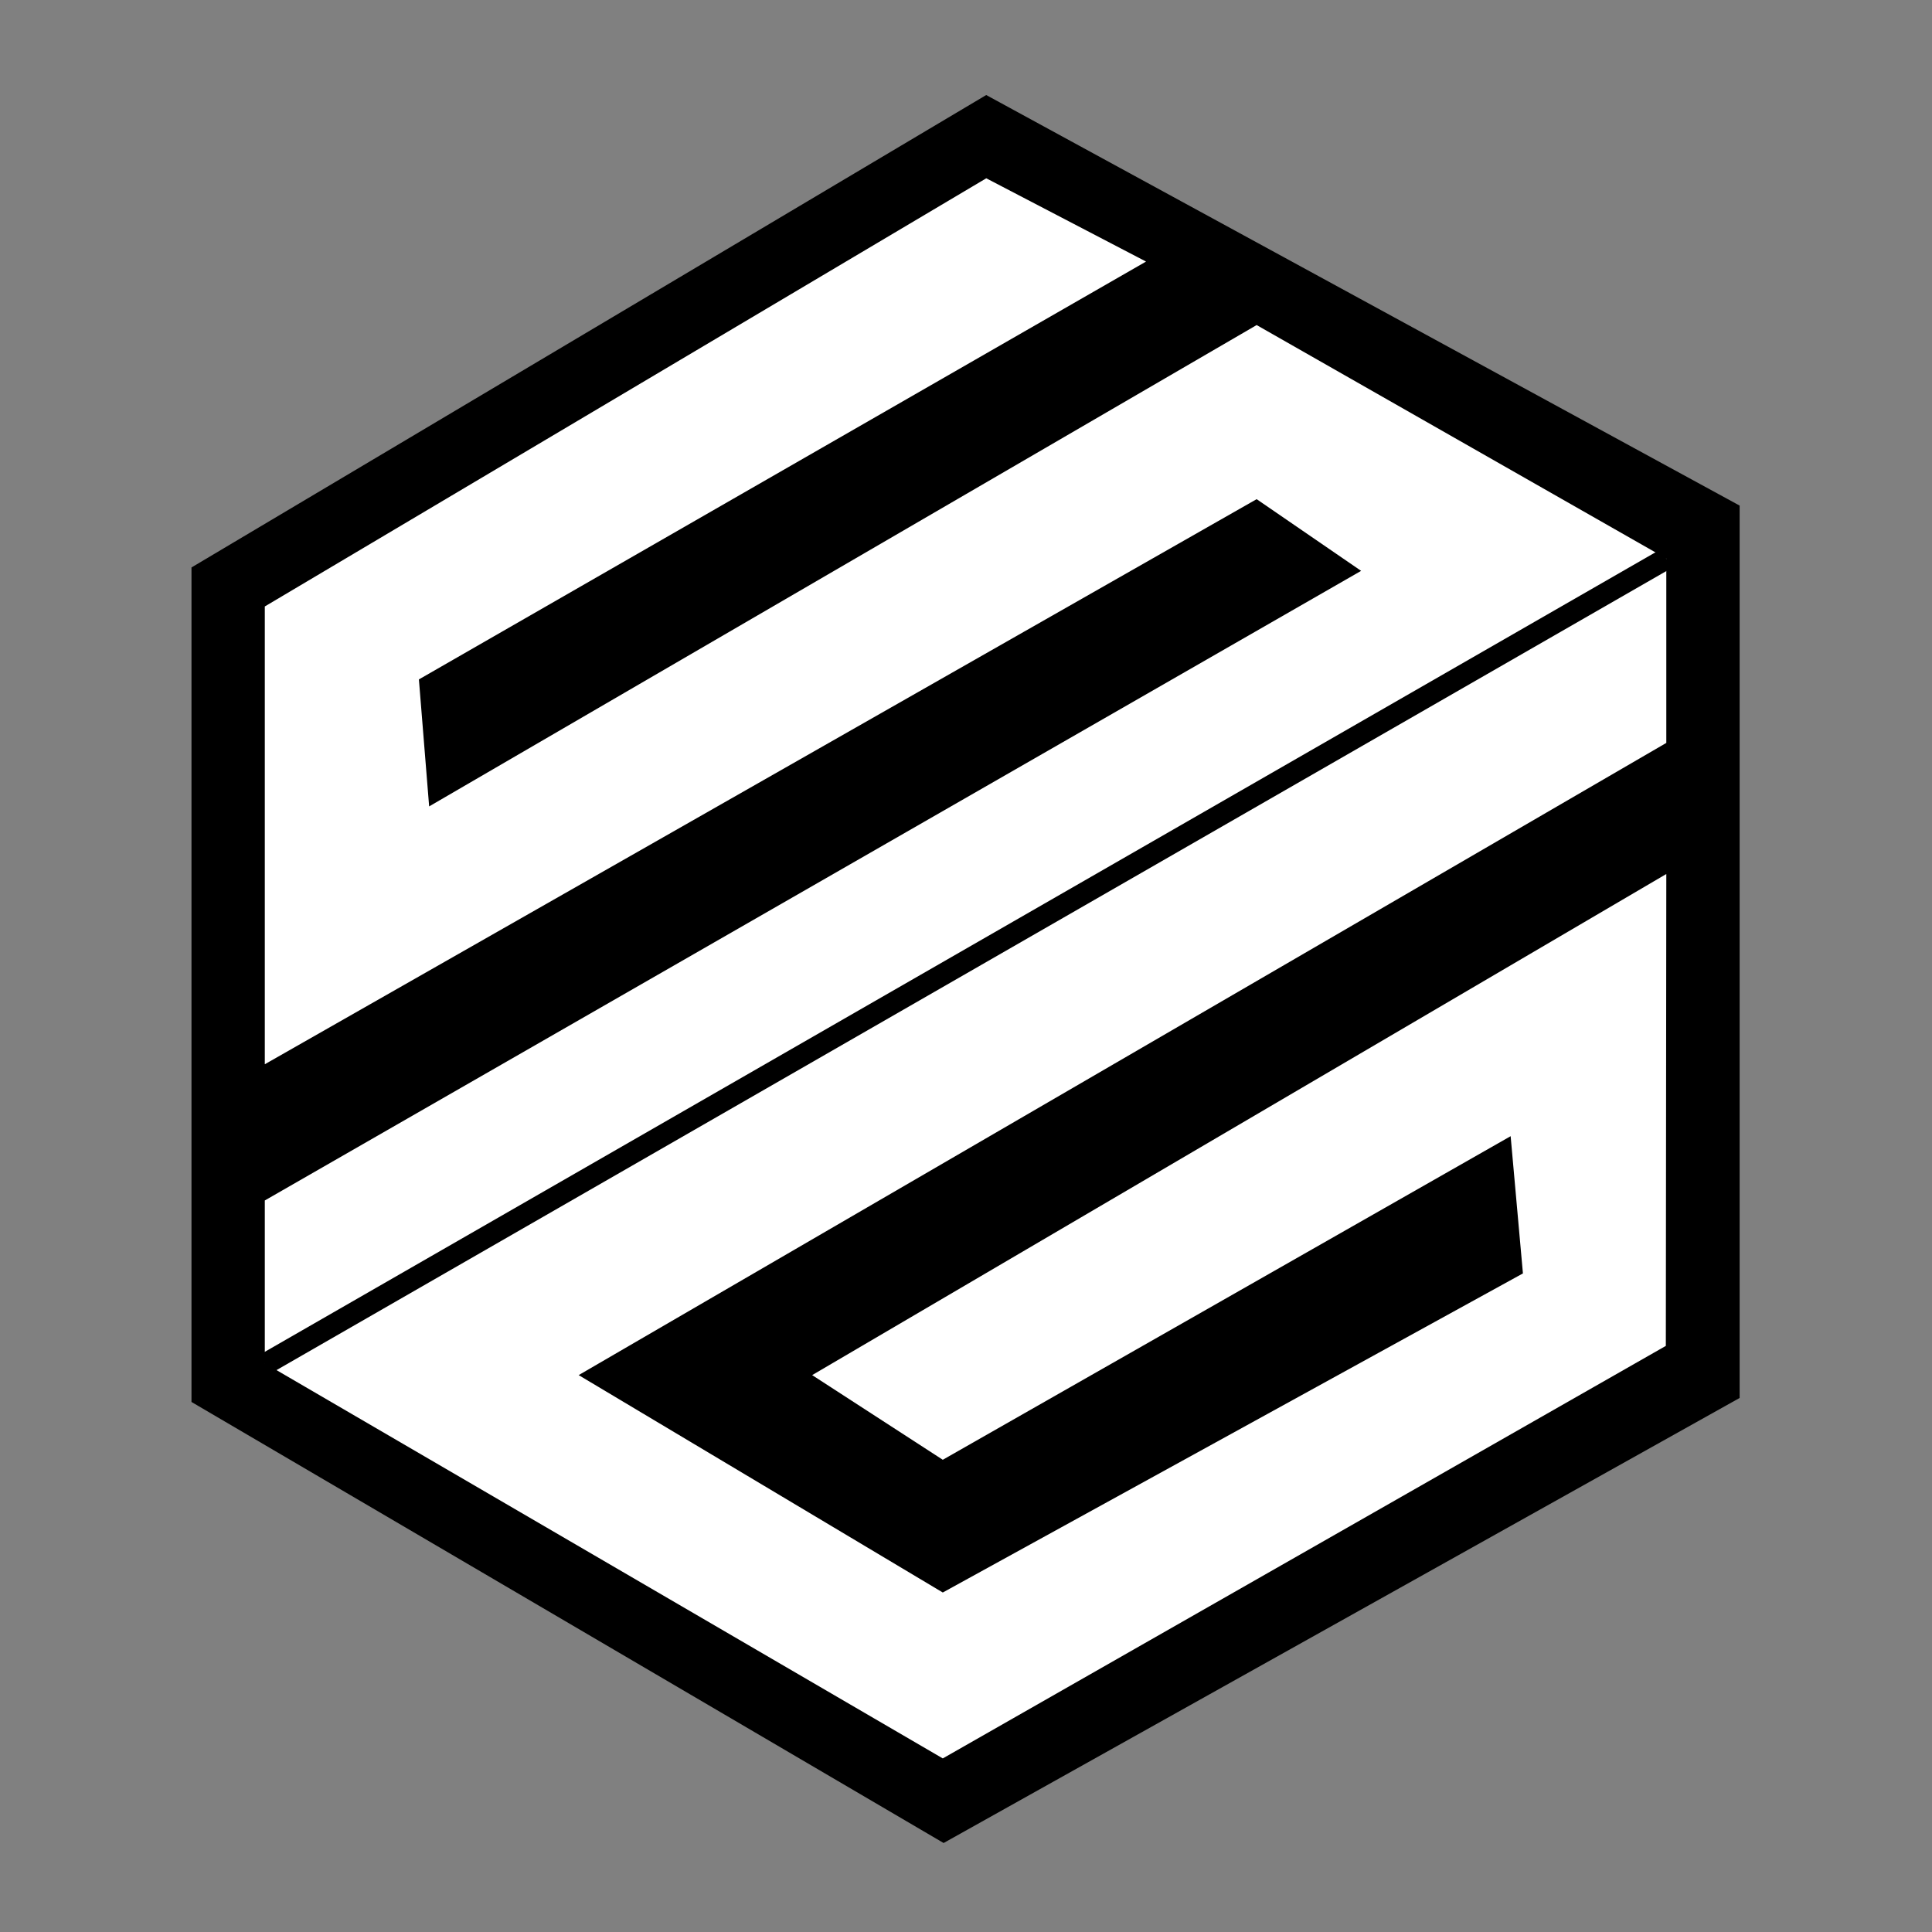 <?xml version="1.0" encoding="UTF-8"?> <svg xmlns="http://www.w3.org/2000/svg" xmlns:xlink="http://www.w3.org/1999/xlink" version="1.1" id="Ebene_1" x="0px" y="0px" width="595.28px" height="595.28px" viewBox="0 0 595.28 595.28" xml:space="preserve"><rect x="0" y="0" width="595.28" height="595.28" fill="#808080" stroke="none"/> <g> <polygon points="303.871,29.28 536.008,155.781 536.008,430.733 290.743,567.858 59,431.968 59,174.843 303.871,29.28 "></polygon> <polygon fill="#FFFFFF" points="303.883,54.934 81.592,186.86 81.592,327.913 387.193,153.801 419.381,175.89 81.592,369.882 81.592,420.055 290.488,541.796 513.27,414.689 513.416,269.294 250.243,423.694 290.488,449.78 465.451,350.076 469.238,392.36 290.488,490.676 178.297,423.694 513.416,228.903 513.416,172.104 387.193,100.157 132.226,248.468 129.07,209.339 353.113,80.593 303.883,54.934 "></polygon> <line fill="none" stroke="#000000" stroke-width="6.679" x1="81.592" y1="420.37" x2="513.416" y2="172.104"></line> </g> </svg> 